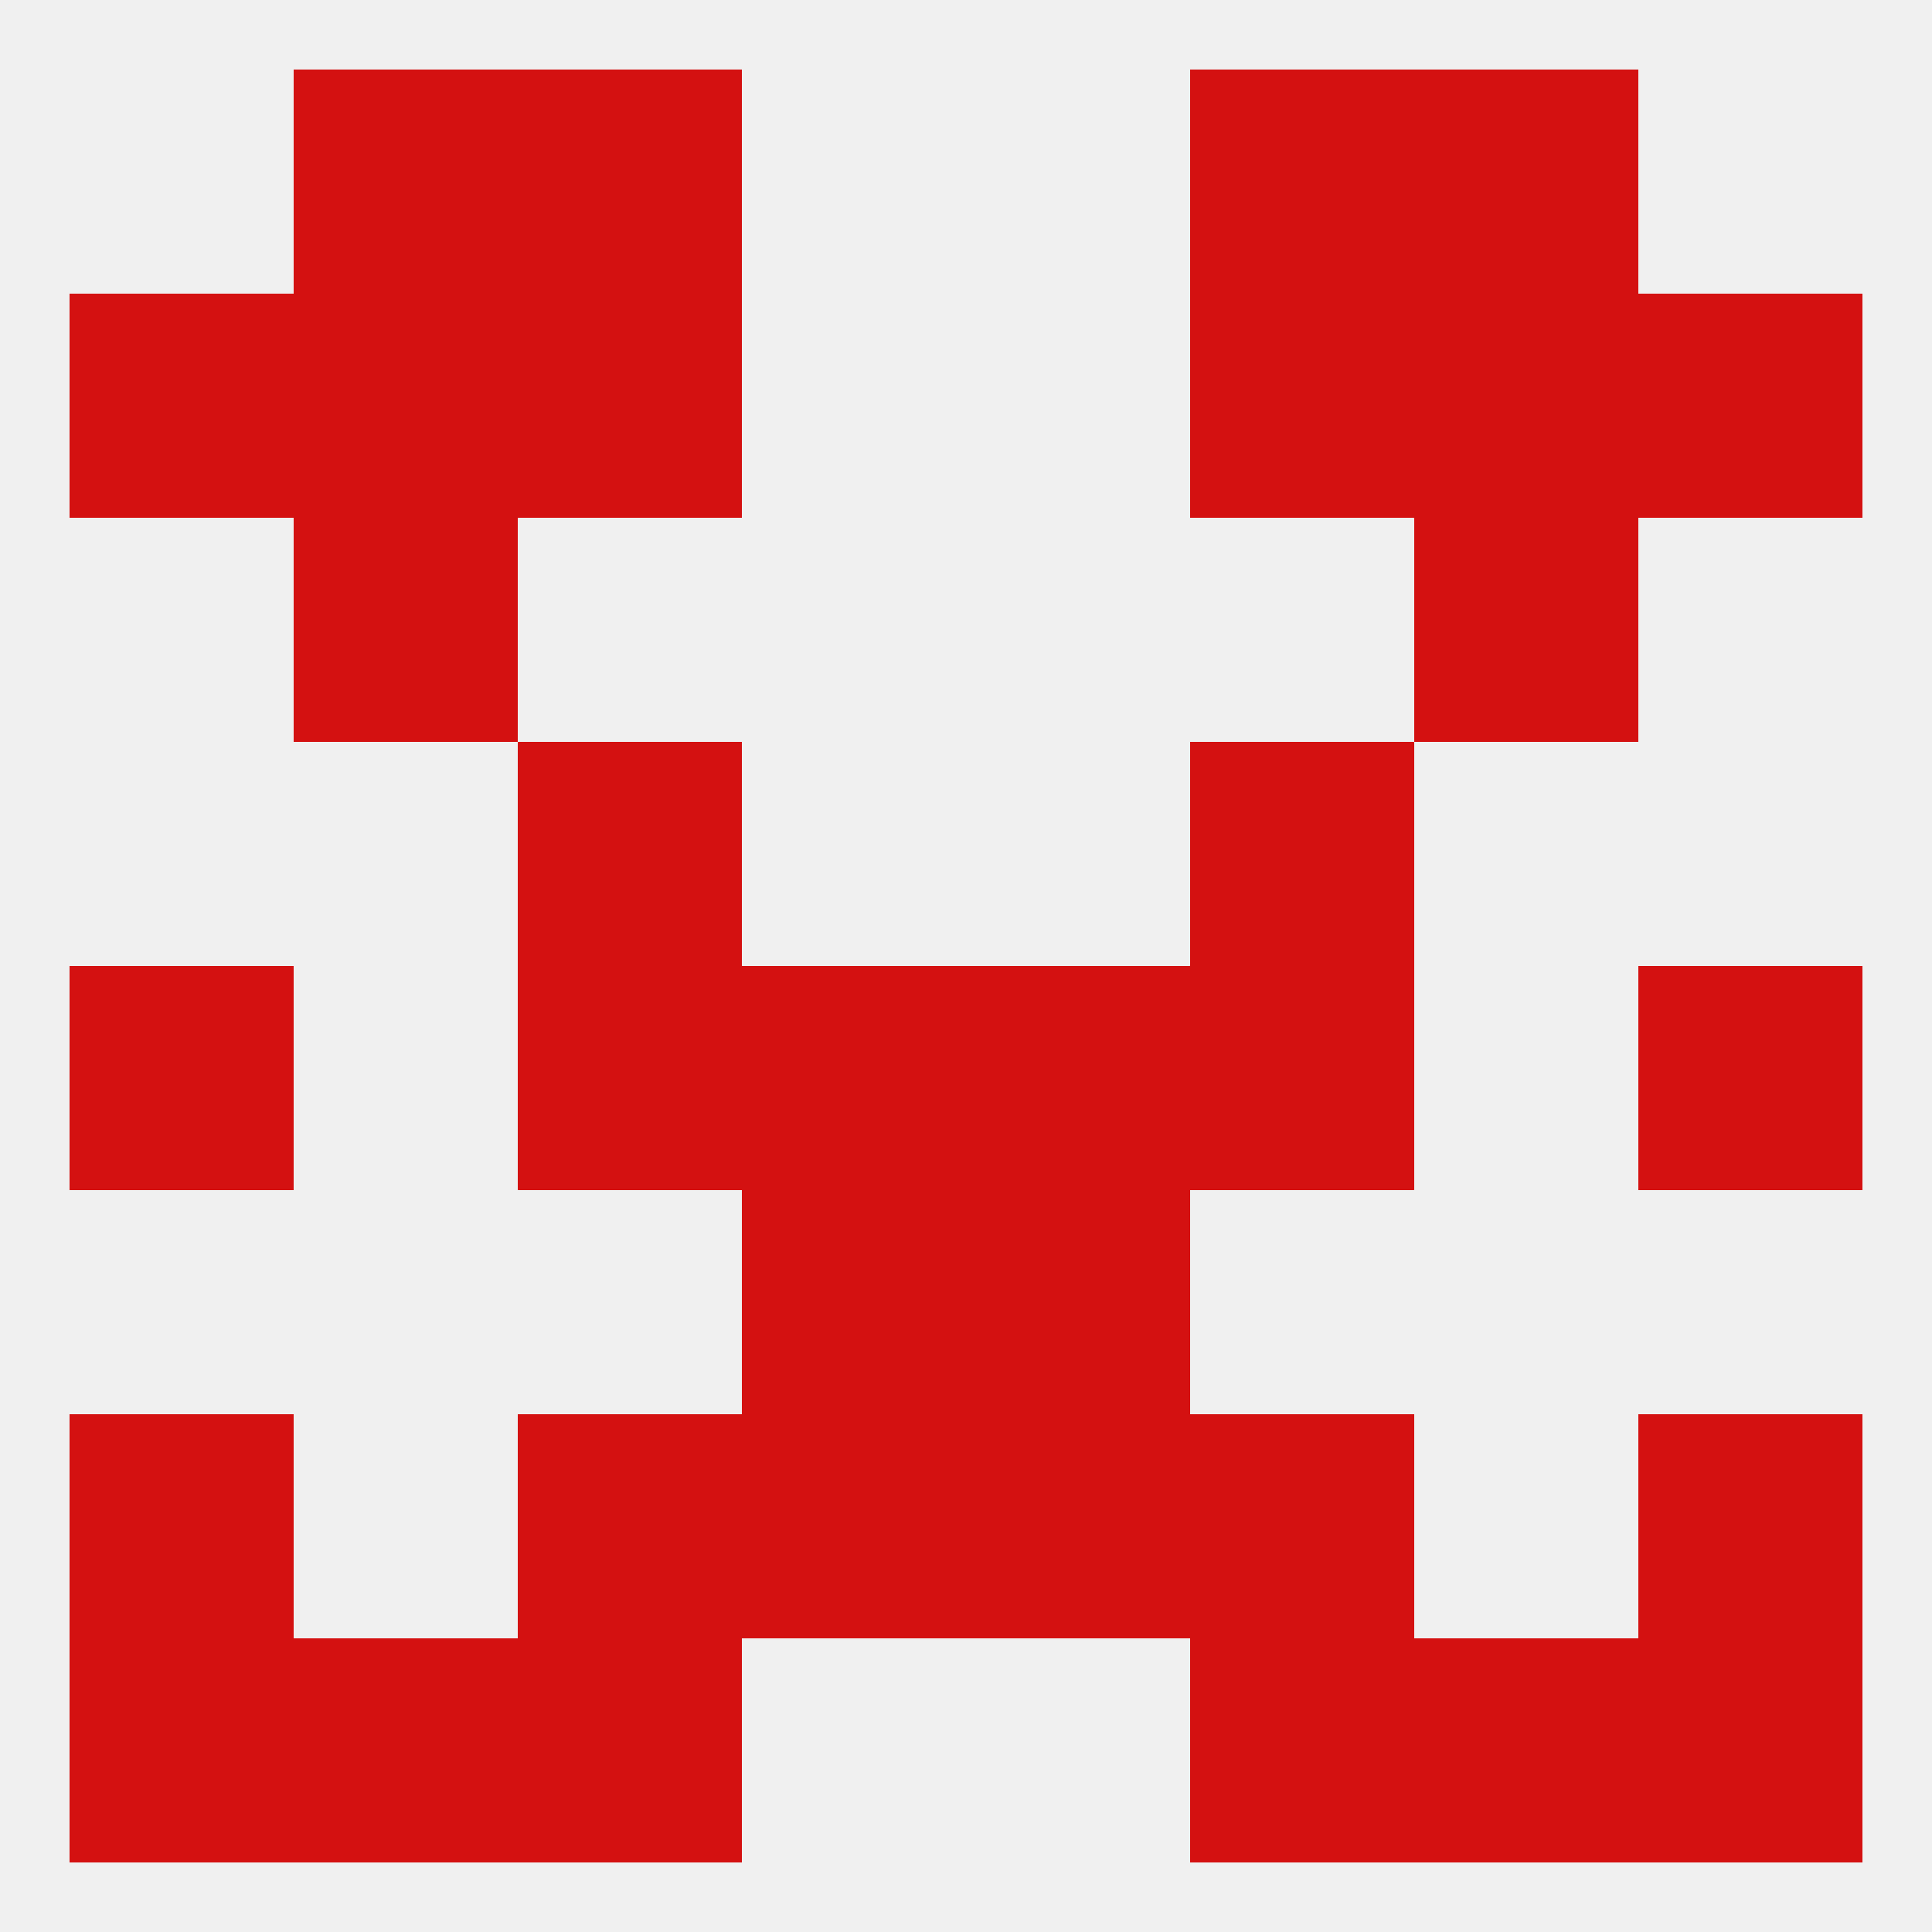 
<!--   <?xml version="1.0"?> -->
<svg version="1.1" baseprofile="full" xmlns="http://www.w3.org/2000/svg" xmlns:xlink="http://www.w3.org/1999/xlink" xmlns:ev="http://www.w3.org/2001/xml-events" width="250" height="250" viewBox="0 0 250 250" >
	<rect width="100%" height="100%" fill="rgba(240,240,240,255)"/>

	<rect x="125" y="125" width="29" height="29" fill="rgba(212,17,17,255)"/>
	<rect x="67" y="125" width="29" height="29" fill="rgba(212,17,17,255)"/>
	<rect x="154" y="125" width="29" height="29" fill="rgba(212,17,17,255)"/>
	<rect x="9" y="125" width="29" height="29" fill="rgba(212,17,17,255)"/>
	<rect x="212" y="125" width="29" height="29" fill="rgba(212,17,17,255)"/>
	<rect x="96" y="125" width="29" height="29" fill="rgba(212,17,17,255)"/>
	<rect x="212" y="183" width="29" height="29" fill="rgba(212,17,17,255)"/>
	<rect x="67" y="183" width="29" height="29" fill="rgba(212,17,17,255)"/>
	<rect x="154" y="183" width="29" height="29" fill="rgba(212,17,17,255)"/>
	<rect x="96" y="183" width="29" height="29" fill="rgba(212,17,17,255)"/>
	<rect x="125" y="183" width="29" height="29" fill="rgba(212,17,17,255)"/>
	<rect x="9" y="183" width="29" height="29" fill="rgba(212,17,17,255)"/>
	<rect x="96" y="154" width="29" height="29" fill="rgba(212,17,17,255)"/>
	<rect x="125" y="154" width="29" height="29" fill="rgba(212,17,17,255)"/>
	<rect x="67" y="96" width="29" height="29" fill="rgba(212,17,17,255)"/>
	<rect x="154" y="96" width="29" height="29" fill="rgba(212,17,17,255)"/>
	<rect x="38" y="67" width="29" height="29" fill="rgba(212,17,17,255)"/>
	<rect x="183" y="67" width="29" height="29" fill="rgba(212,17,17,255)"/>
	<rect x="9" y="38" width="29" height="29" fill="rgba(212,17,17,255)"/>
	<rect x="212" y="38" width="29" height="29" fill="rgba(212,17,17,255)"/>
	<rect x="38" y="38" width="29" height="29" fill="rgba(212,17,17,255)"/>
	<rect x="183" y="38" width="29" height="29" fill="rgba(212,17,17,255)"/>
	<rect x="67" y="38" width="29" height="29" fill="rgba(212,17,17,255)"/>
	<rect x="154" y="38" width="29" height="29" fill="rgba(212,17,17,255)"/>
	<rect x="67" y="9" width="29" height="29" fill="rgba(212,17,17,255)"/>
	<rect x="154" y="9" width="29" height="29" fill="rgba(212,17,17,255)"/>
	<rect x="38" y="9" width="29" height="29" fill="rgba(212,17,17,255)"/>
	<rect x="183" y="9" width="29" height="29" fill="rgba(212,17,17,255)"/>
	<rect x="38" y="212" width="29" height="29" fill="rgba(212,17,17,255)"/>
	<rect x="183" y="212" width="29" height="29" fill="rgba(212,17,17,255)"/>
	<rect x="9" y="212" width="29" height="29" fill="rgba(212,17,17,255)"/>
	<rect x="212" y="212" width="29" height="29" fill="rgba(212,17,17,255)"/>
	<rect x="67" y="212" width="29" height="29" fill="rgba(212,17,17,255)"/>
	<rect x="154" y="212" width="29" height="29" fill="rgba(212,17,17,255)"/>
</svg>
